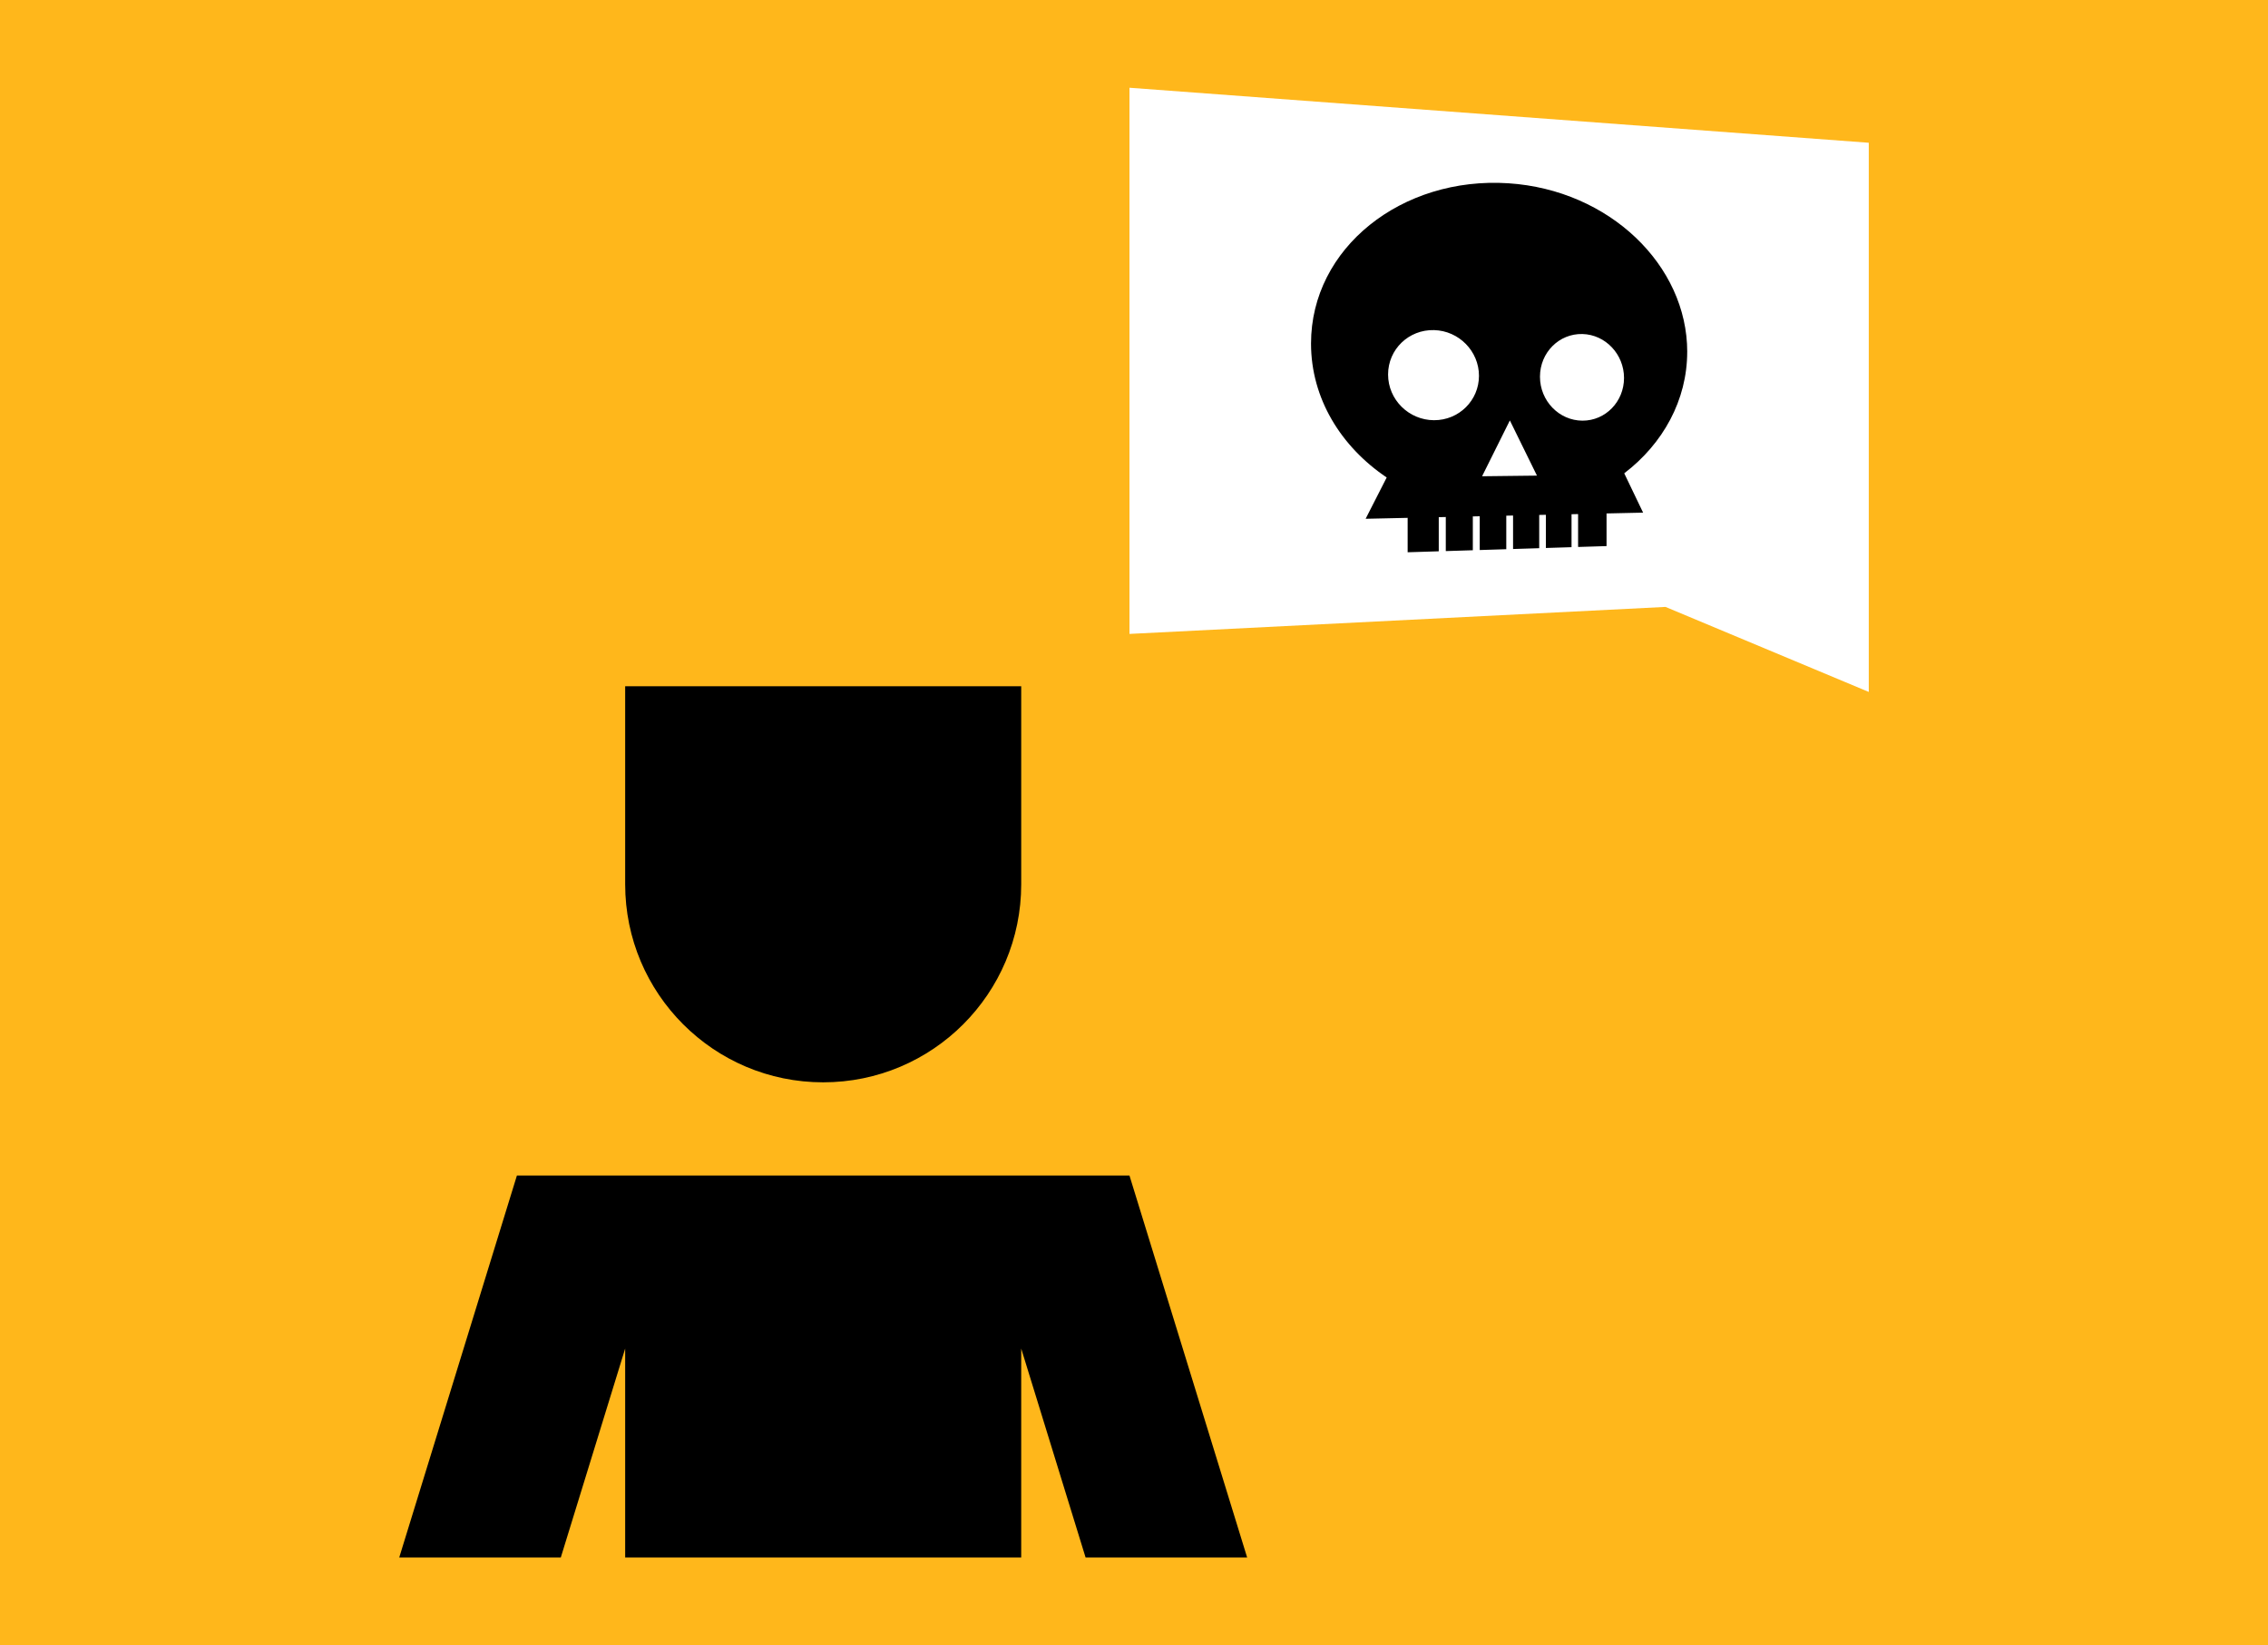 <?xml version="1.0" encoding="UTF-8"?>
<svg id="Layer_1" data-name="Layer 1" xmlns="http://www.w3.org/2000/svg" viewBox="0 0 2268 1645">
  <defs>
    <style>
      .cls-1 {
        fill: #ffb71b;
      }

      .cls-2 {
        fill: #fff;
      }

      .cls-2, .cls-3 {
        fill-rule: evenodd;
      }
    </style>
  </defs>
  <rect class="cls-1" x="-2668" y="-7580" width="7604" height="11270"/>
  <rect class="cls-1" width="2268" height="1645"/>
  <g>
    <polygon points="1021.21 1348.35 1085.59 1557.27 1085.59 1557.27 1247.15 1557.27 1129.47 1175.35 823.19 1175.35 516.91 1175.35 399.23 1557.27 560.8 1557.27 560.8 1557.27 625.17 1348.35 625.17 1557.27 823.19 1557.27 1021.21 1557.27 1021.21 1348.35"/>
    <path class="cls-3" d="M1021.21,686.12h-396.04s0,198.02,0,198.02h0c0,109.36,88.66,198.02,198.02,198.02s198.02-88.66,198.02-198.02h0v-198.02Z"/>
  </g>
  <g>
    <path class="cls-2" d="M1129.47,87.73V633.82l536.02-27,203.28,85.01V142.74l-739.29-55.01Z"/>
    <path d="M1687.23,351.8c0-86.61-77.91-161.94-178.78-168.55-106.55-6.99-197.43,64.58-197.43,160.23,0,54.91,29.99,103.18,75.67,133.93l-21.06,41.3,42.02-.93v34.4l31.11-.96v-34.12l7.03-.16v34.06l27.04-.84v-33.82l6.91-.15v33.76l26.54-.82v-33.53l6.79-.15v33.47l26.14-.81v-33.24l6.67-.15v33.18l25.66-.8v-32.95l6.56-.15v32.89l28.45-.88v-32.64l36.56-.81-18.87-39.32c38.8-29.6,62.97-73.22,62.97-121.43Zm-253.17,68.35c-25.26-.08-45.98-20.54-45.98-45.72s20.72-45.04,45.98-44.37c24.93,.66,44.91,21.11,44.91,45.7s-19.98,44.46-44.91,44.39Zm48.02,56.04l27.78-55.81,27.1,55.17-54.88,.64Zm100.39-55.59c-23.35-.07-42.5-19.74-42.5-43.93s19.15-43.3,42.5-42.69c23.06,.61,41.55,20.27,41.55,43.92s-18.48,42.77-41.55,42.7Z"/>
  </g>
</svg>